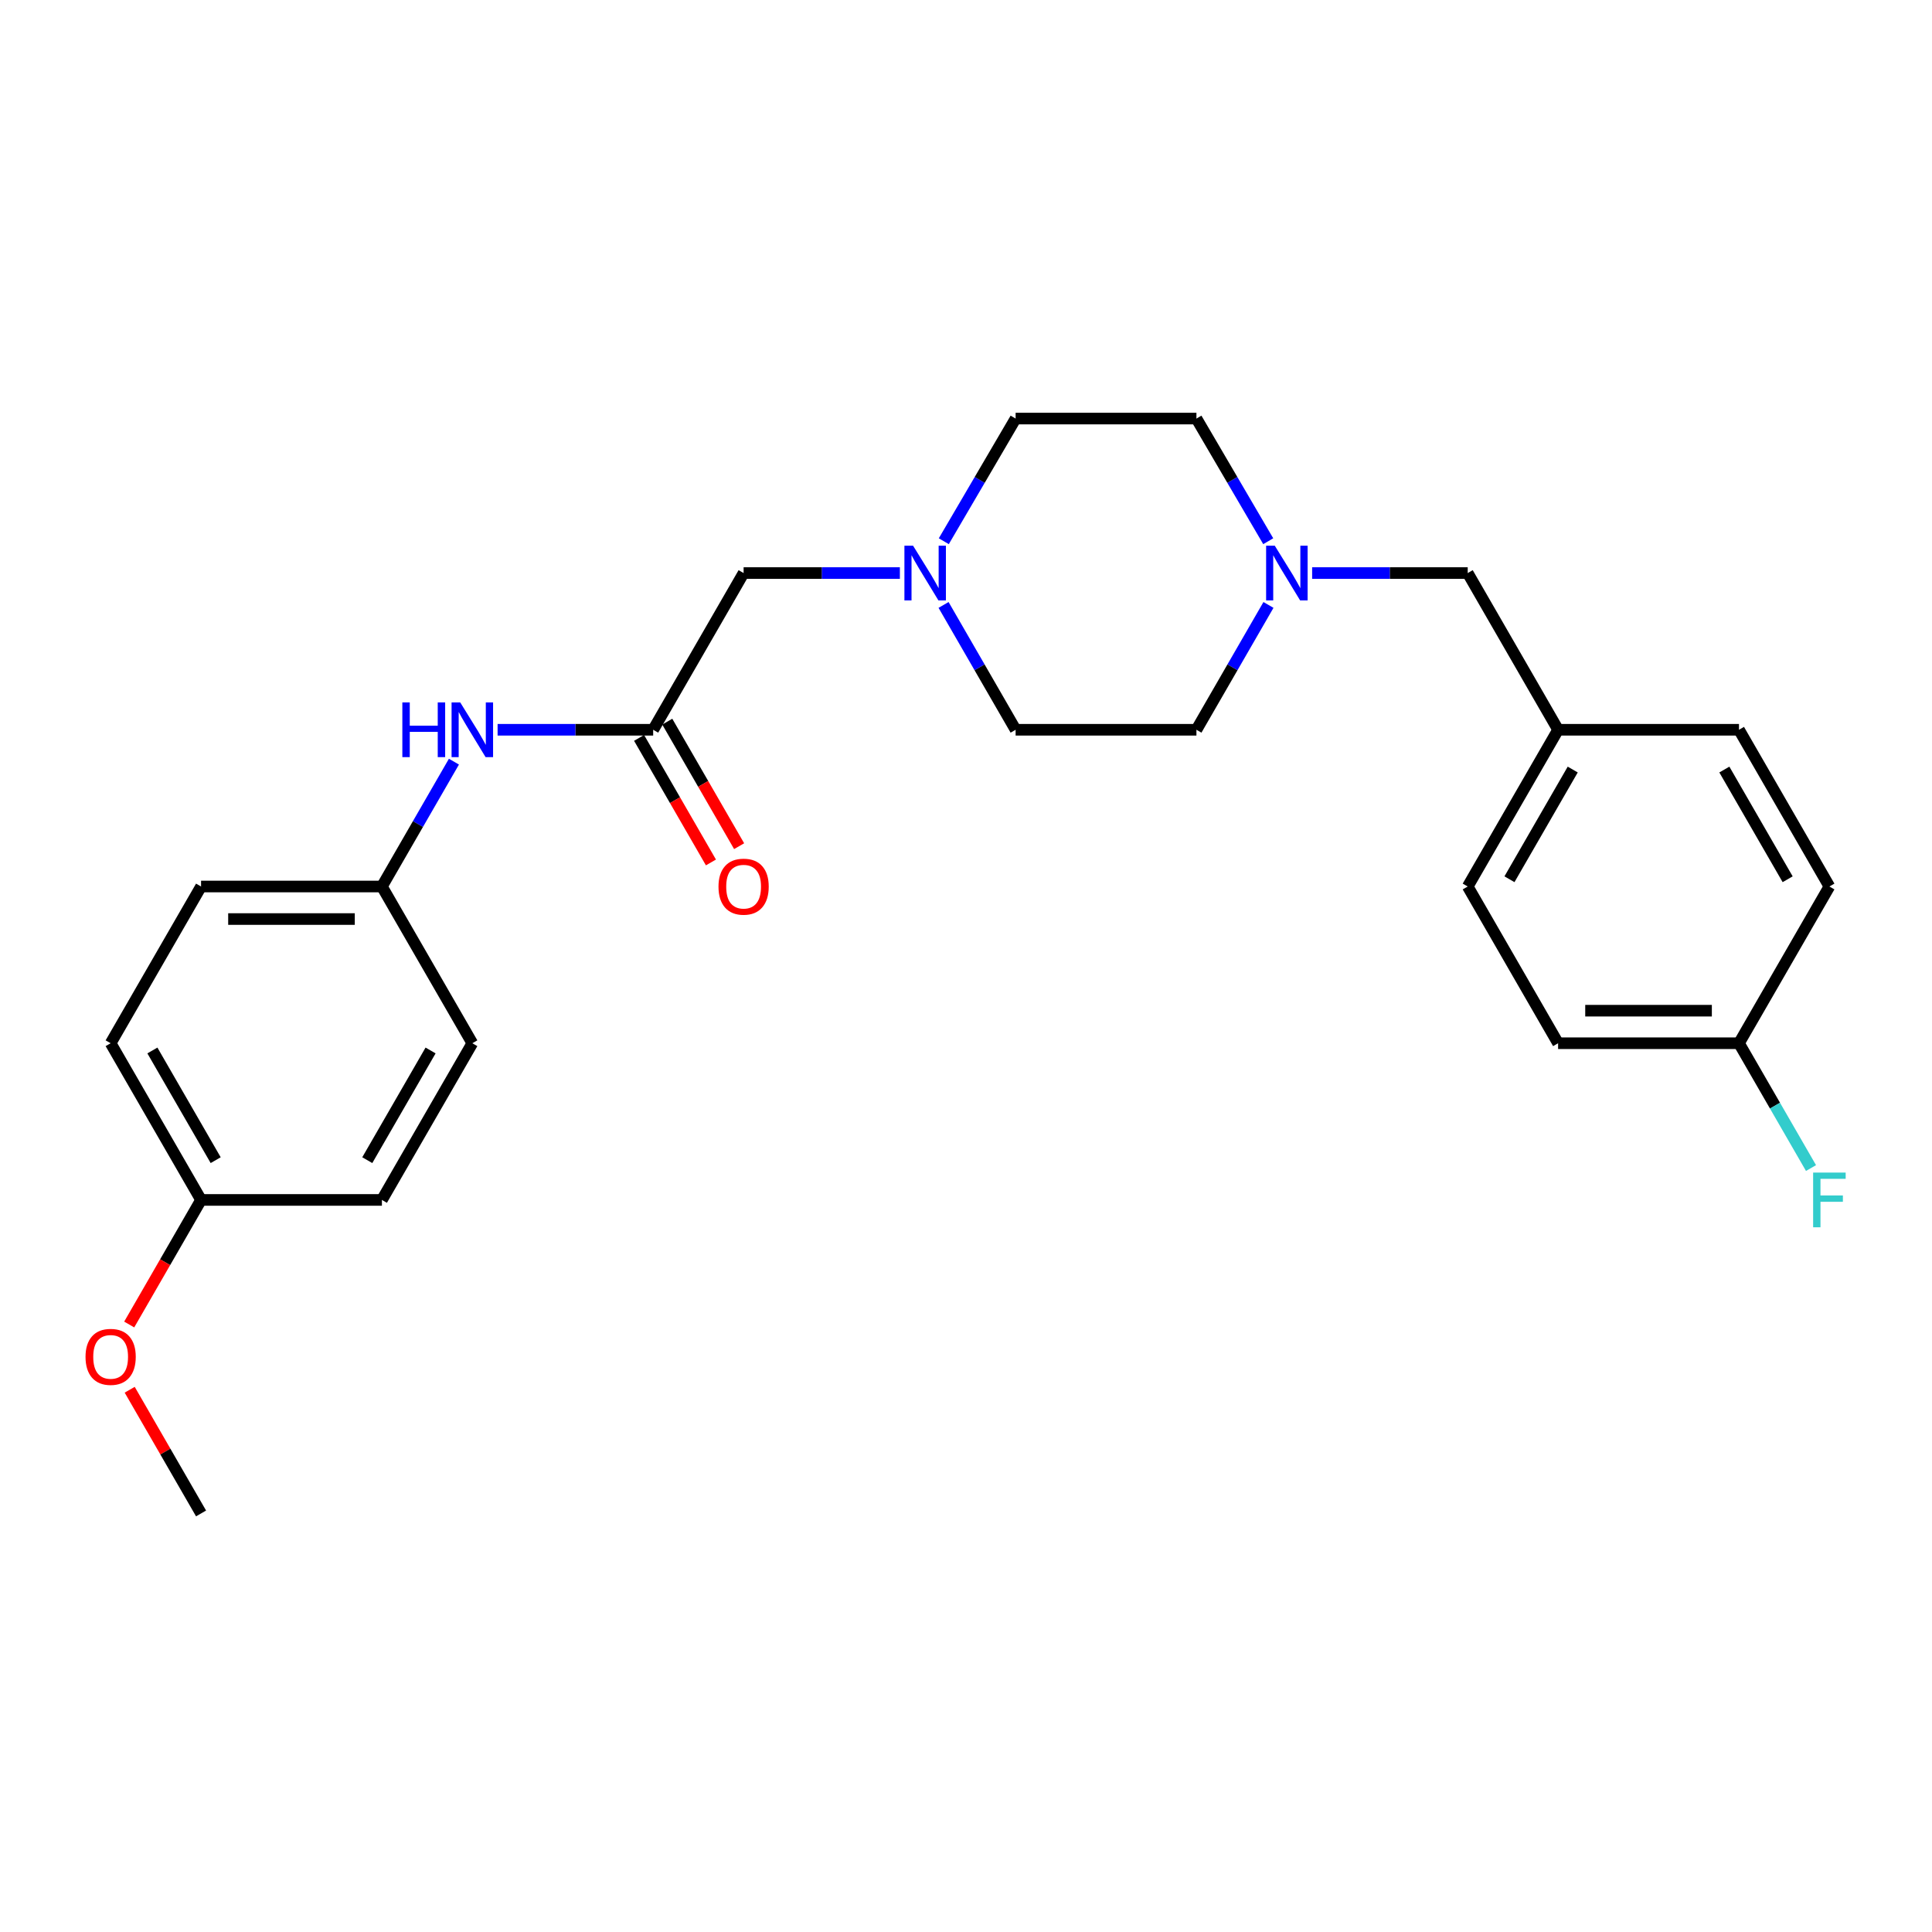 <?xml version='1.0' encoding='iso-8859-1'?>
<svg version='1.1' baseProfile='full'
              xmlns='http://www.w3.org/2000/svg'
                      xmlns:rdkit='http://www.rdkit.org/xml'
                      xmlns:xlink='http://www.w3.org/1999/xlink'
                  xml:space='preserve'
width='1000px' height='1000px' viewBox='0 0 1000 1000'>
<!-- END OF HEADER -->
<rect style='opacity:1.0;fill:#FFFFFF;stroke:none' width='1000' height='1000' x='0' y='0'> </rect>
<path class='bond-2' d='M 338.082,377.728 L 297.818,377.728' style='fill:none;fill-rule:evenodd;stroke:#000000;stroke-width:6px;stroke-linecap:butt;stroke-linejoin:miter;stroke-opacity:1' />
<path class='bond-2' d='M 297.818,377.728 L 257.554,377.728' style='fill:none;fill-rule:evenodd;stroke:#0000FF;stroke-width:6px;stroke-linecap:butt;stroke-linejoin:miter;stroke-opacity:1' />
<path class='bond-3' d='M 338.082,377.728 L 384.891,296.613' style='fill:none;fill-rule:evenodd;stroke:#000000;stroke-width:6px;stroke-linecap:butt;stroke-linejoin:miter;stroke-opacity:1' />
<path class='bond-4' d='M 330.787,381.938 L 349.385,414.169' style='fill:none;fill-rule:evenodd;stroke:#000000;stroke-width:6px;stroke-linecap:butt;stroke-linejoin:miter;stroke-opacity:1' />
<path class='bond-4' d='M 349.385,414.169 L 367.982,446.401' style='fill:none;fill-rule:evenodd;stroke:#FF0000;stroke-width:6px;stroke-linecap:butt;stroke-linejoin:miter;stroke-opacity:1' />
<path class='bond-4' d='M 345.377,373.519 L 363.975,405.751' style='fill:none;fill-rule:evenodd;stroke:#000000;stroke-width:6px;stroke-linecap:butt;stroke-linejoin:miter;stroke-opacity:1' />
<path class='bond-4' d='M 363.975,405.751 L 382.572,437.982' style='fill:none;fill-rule:evenodd;stroke:#FF0000;stroke-width:6px;stroke-linecap:butt;stroke-linejoin:miter;stroke-opacity:1' />
<path class='bond-0' d='M 465.774,296.613 L 425.333,296.613' style='fill:none;fill-rule:evenodd;stroke:#0000FF;stroke-width:6px;stroke-linecap:butt;stroke-linejoin:miter;stroke-opacity:1' />
<path class='bond-0' d='M 425.333,296.613 L 384.891,296.613' style='fill:none;fill-rule:evenodd;stroke:#000000;stroke-width:6px;stroke-linecap:butt;stroke-linejoin:miter;stroke-opacity:1' />
<path class='bond-9' d='M 488.511,280.137 L 507.096,248.393' style='fill:none;fill-rule:evenodd;stroke:#0000FF;stroke-width:6px;stroke-linecap:butt;stroke-linejoin:miter;stroke-opacity:1' />
<path class='bond-9' d='M 507.096,248.393 L 525.682,216.649' style='fill:none;fill-rule:evenodd;stroke:#000000;stroke-width:6px;stroke-linecap:butt;stroke-linejoin:miter;stroke-opacity:1' />
<path class='bond-10' d='M 488.388,313.115 L 507.035,345.422' style='fill:none;fill-rule:evenodd;stroke:#0000FF;stroke-width:6px;stroke-linecap:butt;stroke-linejoin:miter;stroke-opacity:1' />
<path class='bond-10' d='M 507.035,345.422 L 525.682,377.728' style='fill:none;fill-rule:evenodd;stroke:#000000;stroke-width:6px;stroke-linecap:butt;stroke-linejoin:miter;stroke-opacity:1' />
<path class='bond-1' d='M 656.557,313.115 L 637.914,345.422' style='fill:none;fill-rule:evenodd;stroke:#0000FF;stroke-width:6px;stroke-linecap:butt;stroke-linejoin:miter;stroke-opacity:1' />
<path class='bond-1' d='M 637.914,345.422 L 619.271,377.728' style='fill:none;fill-rule:evenodd;stroke:#000000;stroke-width:6px;stroke-linecap:butt;stroke-linejoin:miter;stroke-opacity:1' />
<path class='bond-5' d='M 679.16,296.613 L 719.424,296.613' style='fill:none;fill-rule:evenodd;stroke:#0000FF;stroke-width:6px;stroke-linecap:butt;stroke-linejoin:miter;stroke-opacity:1' />
<path class='bond-5' d='M 719.424,296.613 L 759.688,296.613' style='fill:none;fill-rule:evenodd;stroke:#000000;stroke-width:6px;stroke-linecap:butt;stroke-linejoin:miter;stroke-opacity:1' />
<path class='bond-25' d='M 656.435,280.137 L 637.853,248.393' style='fill:none;fill-rule:evenodd;stroke:#0000FF;stroke-width:6px;stroke-linecap:butt;stroke-linejoin:miter;stroke-opacity:1' />
<path class='bond-25' d='M 637.853,248.393 L 619.271,216.649' style='fill:none;fill-rule:evenodd;stroke:#000000;stroke-width:6px;stroke-linecap:butt;stroke-linejoin:miter;stroke-opacity:1' />
<path class='bond-6' d='M 234.955,394.23 L 216.315,426.541' style='fill:none;fill-rule:evenodd;stroke:#0000FF;stroke-width:6px;stroke-linecap:butt;stroke-linejoin:miter;stroke-opacity:1' />
<path class='bond-6' d='M 216.315,426.541 L 197.675,458.853' style='fill:none;fill-rule:evenodd;stroke:#000000;stroke-width:6px;stroke-linecap:butt;stroke-linejoin:miter;stroke-opacity:1' />
<path class='bond-11' d='M 759.688,296.613 L 806.468,377.728' style='fill:none;fill-rule:evenodd;stroke:#000000;stroke-width:6px;stroke-linecap:butt;stroke-linejoin:miter;stroke-opacity:1' />
<path class='bond-15' d='M 197.675,458.853 L 244.474,539.977' style='fill:none;fill-rule:evenodd;stroke:#000000;stroke-width:6px;stroke-linecap:butt;stroke-linejoin:miter;stroke-opacity:1' />
<path class='bond-16' d='M 197.675,458.853 L 104.067,458.853' style='fill:none;fill-rule:evenodd;stroke:#000000;stroke-width:6px;stroke-linecap:butt;stroke-linejoin:miter;stroke-opacity:1' />
<path class='bond-16' d='M 183.634,475.697 L 118.108,475.697' style='fill:none;fill-rule:evenodd;stroke:#000000;stroke-width:6px;stroke-linecap:butt;stroke-linejoin:miter;stroke-opacity:1' />
<path class='bond-7' d='M 619.271,377.728 L 525.682,377.728' style='fill:none;fill-rule:evenodd;stroke:#000000;stroke-width:6px;stroke-linecap:butt;stroke-linejoin:miter;stroke-opacity:1' />
<path class='bond-8' d='M 619.271,216.649 L 525.682,216.649' style='fill:none;fill-rule:evenodd;stroke:#000000;stroke-width:6px;stroke-linecap:butt;stroke-linejoin:miter;stroke-opacity:1' />
<path class='bond-19' d='M 806.468,377.728 L 900.095,377.728' style='fill:none;fill-rule:evenodd;stroke:#000000;stroke-width:6px;stroke-linecap:butt;stroke-linejoin:miter;stroke-opacity:1' />
<path class='bond-20' d='M 806.468,377.728 L 759.688,458.853' style='fill:none;fill-rule:evenodd;stroke:#000000;stroke-width:6px;stroke-linecap:butt;stroke-linejoin:miter;stroke-opacity:1' />
<path class='bond-20' d='M 814.043,398.312 L 781.297,455.099' style='fill:none;fill-rule:evenodd;stroke:#000000;stroke-width:6px;stroke-linecap:butt;stroke-linejoin:miter;stroke-opacity:1' />
<path class='bond-12' d='M 900.095,539.977 L 806.468,539.977' style='fill:none;fill-rule:evenodd;stroke:#000000;stroke-width:6px;stroke-linecap:butt;stroke-linejoin:miter;stroke-opacity:1' />
<path class='bond-12' d='M 886.051,523.133 L 820.512,523.133' style='fill:none;fill-rule:evenodd;stroke:#000000;stroke-width:6px;stroke-linecap:butt;stroke-linejoin:miter;stroke-opacity:1' />
<path class='bond-14' d='M 900.095,539.977 L 918.734,572.28' style='fill:none;fill-rule:evenodd;stroke:#000000;stroke-width:6px;stroke-linecap:butt;stroke-linejoin:miter;stroke-opacity:1' />
<path class='bond-14' d='M 918.734,572.28 L 937.373,604.582' style='fill:none;fill-rule:evenodd;stroke:#33CCCC;stroke-width:6px;stroke-linecap:butt;stroke-linejoin:miter;stroke-opacity:1' />
<path class='bond-27' d='M 900.095,539.977 L 946.894,458.853' style='fill:none;fill-rule:evenodd;stroke:#000000;stroke-width:6px;stroke-linecap:butt;stroke-linejoin:miter;stroke-opacity:1' />
<path class='bond-13' d='M 104.067,621.083 L 57.267,539.977' style='fill:none;fill-rule:evenodd;stroke:#000000;stroke-width:6px;stroke-linecap:butt;stroke-linejoin:miter;stroke-opacity:1' />
<path class='bond-13' d='M 111.637,600.499 L 78.877,543.725' style='fill:none;fill-rule:evenodd;stroke:#000000;stroke-width:6px;stroke-linecap:butt;stroke-linejoin:miter;stroke-opacity:1' />
<path class='bond-23' d='M 104.067,621.083 L 85.472,653.324' style='fill:none;fill-rule:evenodd;stroke:#000000;stroke-width:6px;stroke-linecap:butt;stroke-linejoin:miter;stroke-opacity:1' />
<path class='bond-23' d='M 85.472,653.324 L 66.877,685.564' style='fill:none;fill-rule:evenodd;stroke:#FF0000;stroke-width:6px;stroke-linecap:butt;stroke-linejoin:miter;stroke-opacity:1' />
<path class='bond-26' d='M 104.067,621.083 L 197.675,621.083' style='fill:none;fill-rule:evenodd;stroke:#000000;stroke-width:6px;stroke-linecap:butt;stroke-linejoin:miter;stroke-opacity:1' />
<path class='bond-22' d='M 244.474,539.977 L 197.675,621.083' style='fill:none;fill-rule:evenodd;stroke:#000000;stroke-width:6px;stroke-linecap:butt;stroke-linejoin:miter;stroke-opacity:1' />
<path class='bond-22' d='M 222.864,543.725 L 190.105,600.499' style='fill:none;fill-rule:evenodd;stroke:#000000;stroke-width:6px;stroke-linecap:butt;stroke-linejoin:miter;stroke-opacity:1' />
<path class='bond-21' d='M 104.067,458.853 L 57.267,539.977' style='fill:none;fill-rule:evenodd;stroke:#000000;stroke-width:6px;stroke-linecap:butt;stroke-linejoin:miter;stroke-opacity:1' />
<path class='bond-17' d='M 806.468,539.977 L 759.688,458.853' style='fill:none;fill-rule:evenodd;stroke:#000000;stroke-width:6px;stroke-linecap:butt;stroke-linejoin:miter;stroke-opacity:1' />
<path class='bond-18' d='M 946.894,458.853 L 900.095,377.728' style='fill:none;fill-rule:evenodd;stroke:#000000;stroke-width:6px;stroke-linecap:butt;stroke-linejoin:miter;stroke-opacity:1' />
<path class='bond-18' d='M 925.284,455.101 L 892.524,398.314' style='fill:none;fill-rule:evenodd;stroke:#000000;stroke-width:6px;stroke-linecap:butt;stroke-linejoin:miter;stroke-opacity:1' />
<path class='bond-24' d='M 67.133,719.328 L 85.6,751.339' style='fill:none;fill-rule:evenodd;stroke:#FF0000;stroke-width:6px;stroke-linecap:butt;stroke-linejoin:miter;stroke-opacity:1' />
<path class='bond-24' d='M 85.6,751.339 L 104.067,783.351' style='fill:none;fill-rule:evenodd;stroke:#000000;stroke-width:6px;stroke-linecap:butt;stroke-linejoin:miter;stroke-opacity:1' />
<path  class='atom-1' d='M 472.604 282.453
L 481.884 297.453
Q 482.804 298.933, 484.284 301.613
Q 485.764 304.293, 485.844 304.453
L 485.844 282.453
L 489.604 282.453
L 489.604 310.773
L 485.724 310.773
L 475.764 294.373
Q 474.604 292.453, 473.364 290.253
Q 472.164 288.053, 471.804 287.373
L 471.804 310.773
L 468.124 310.773
L 468.124 282.453
L 472.604 282.453
' fill='#0000FF'/>
<path  class='atom-2' d='M 659.82 282.453
L 669.1 297.453
Q 670.02 298.933, 671.5 301.613
Q 672.98 304.293, 673.06 304.453
L 673.06 282.453
L 676.82 282.453
L 676.82 310.773
L 672.94 310.773
L 662.98 294.373
Q 661.82 292.453, 660.58 290.253
Q 659.38 288.053, 659.02 287.373
L 659.02 310.773
L 655.34 310.773
L 655.34 282.453
L 659.82 282.453
' fill='#0000FF'/>
<path  class='atom-3' d='M 208.254 363.568
L 212.094 363.568
L 212.094 375.608
L 226.574 375.608
L 226.574 363.568
L 230.414 363.568
L 230.414 391.888
L 226.574 391.888
L 226.574 378.808
L 212.094 378.808
L 212.094 391.888
L 208.254 391.888
L 208.254 363.568
' fill='#0000FF'/>
<path  class='atom-3' d='M 238.214 363.568
L 247.494 378.568
Q 248.414 380.048, 249.894 382.728
Q 251.374 385.408, 251.454 385.568
L 251.454 363.568
L 255.214 363.568
L 255.214 391.888
L 251.334 391.888
L 241.374 375.488
Q 240.214 373.568, 238.974 371.368
Q 237.774 369.168, 237.414 368.488
L 237.414 391.888
L 233.734 391.888
L 233.734 363.568
L 238.214 363.568
' fill='#0000FF'/>
<path  class='atom-5' d='M 371.891 458.933
Q 371.891 452.133, 375.251 448.333
Q 378.611 444.533, 384.891 444.533
Q 391.171 444.533, 394.531 448.333
Q 397.891 452.133, 397.891 458.933
Q 397.891 465.813, 394.491 469.733
Q 391.091 473.613, 384.891 473.613
Q 378.651 473.613, 375.251 469.733
Q 371.891 465.853, 371.891 458.933
M 384.891 470.413
Q 389.211 470.413, 391.531 467.533
Q 393.891 464.613, 393.891 458.933
Q 393.891 453.373, 391.531 450.573
Q 389.211 447.733, 384.891 447.733
Q 380.571 447.733, 378.211 450.533
Q 375.891 453.333, 375.891 458.933
Q 375.891 464.653, 378.211 467.533
Q 380.571 470.413, 384.891 470.413
' fill='#FF0000'/>
<path  class='atom-15' d='M 938.474 606.923
L 955.314 606.923
L 955.314 610.163
L 942.274 610.163
L 942.274 618.763
L 953.874 618.763
L 953.874 622.043
L 942.274 622.043
L 942.274 635.243
L 938.474 635.243
L 938.474 606.923
' fill='#33CCCC'/>
<path  class='atom-24' d='M 44.267 702.306
Q 44.267 695.506, 47.627 691.706
Q 50.987 687.906, 57.267 687.906
Q 63.547 687.906, 66.907 691.706
Q 70.267 695.506, 70.267 702.306
Q 70.267 709.186, 66.867 713.106
Q 63.467 716.986, 57.267 716.986
Q 51.027 716.986, 47.627 713.106
Q 44.267 709.226, 44.267 702.306
M 57.267 713.786
Q 61.587 713.786, 63.907 710.906
Q 66.267 707.986, 66.267 702.306
Q 66.267 696.746, 63.907 693.946
Q 61.587 691.106, 57.267 691.106
Q 52.947 691.106, 50.587 693.906
Q 48.267 696.706, 48.267 702.306
Q 48.267 708.026, 50.587 710.906
Q 52.947 713.786, 57.267 713.786
' fill='#FF0000'/>
</svg>
